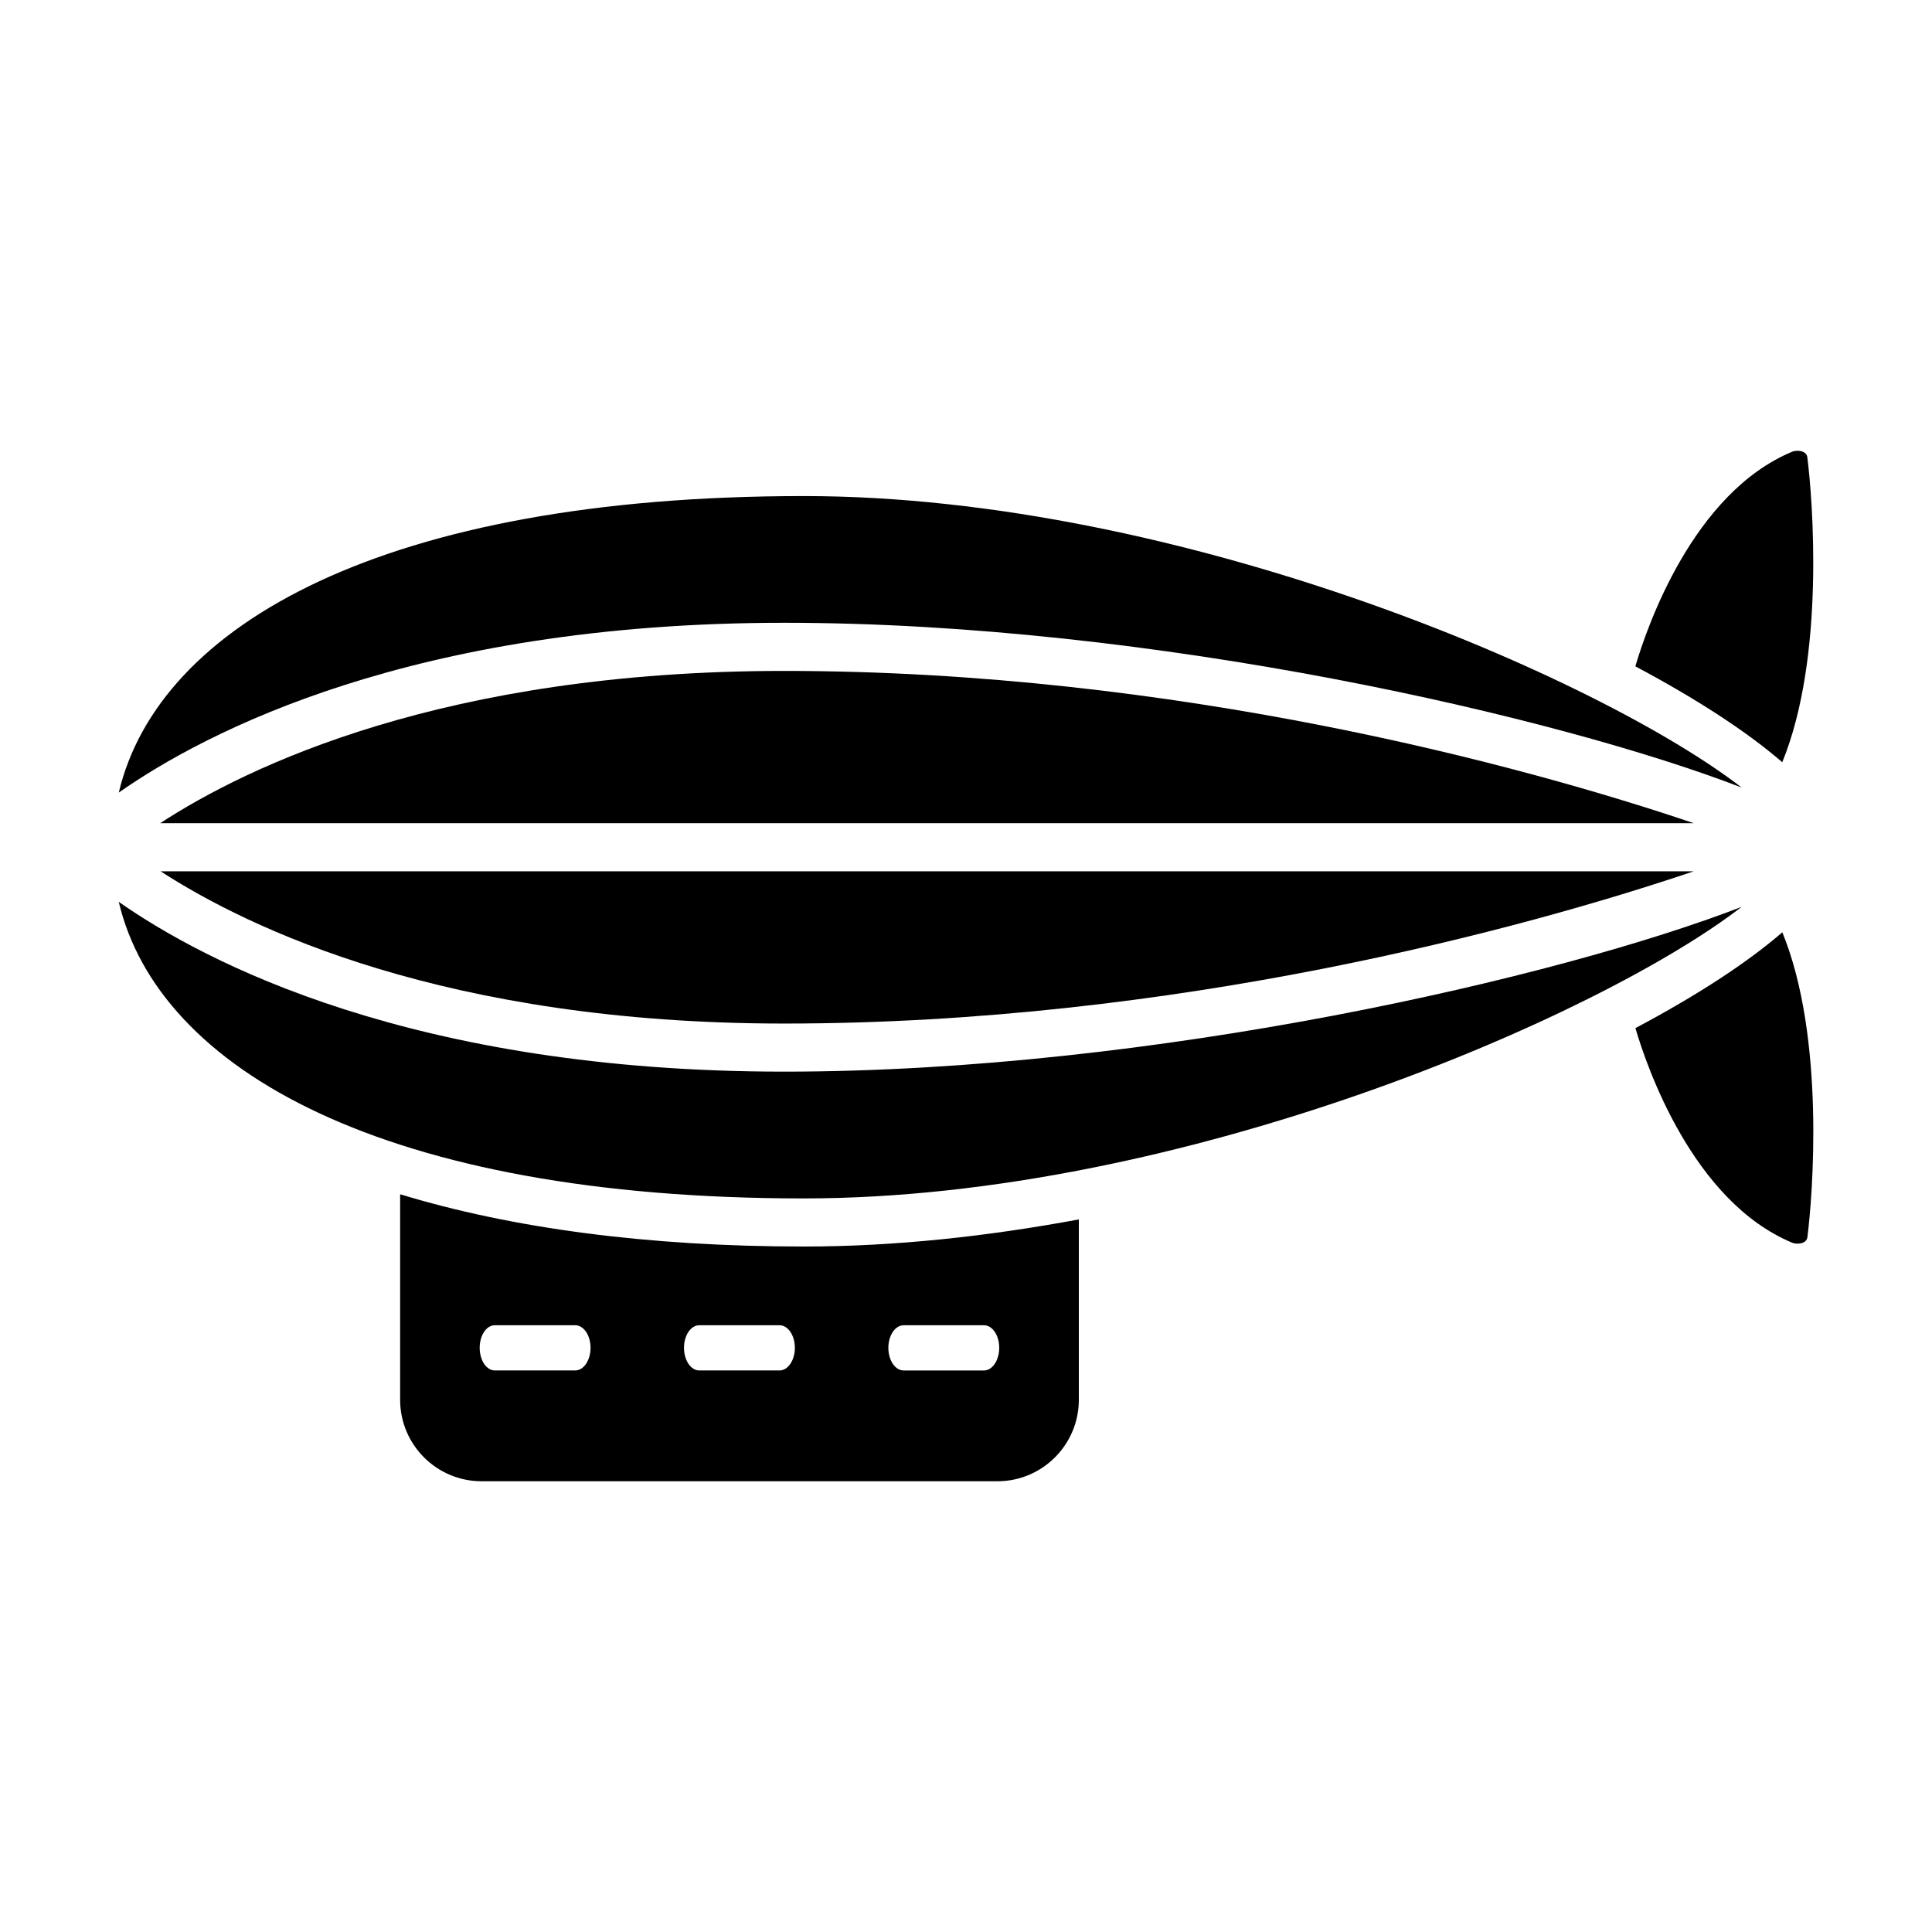 <?xml version="1.0" encoding="UTF-8"?>
<!-- Uploaded to: ICON Repo, www.svgrepo.com, Generator: ICON Repo Mixer Tools -->
<svg fill="#000000" width="800px" height="800px" version="1.1" viewBox="144 144 512 512" xmlns="http://www.w3.org/2000/svg">
 <g>
  <path d="m592.86 374.9h-406.31c23.223 15.035 75.492 40.352 165.25 40.352 103.75 0 196.34-25.223 241.06-40.352z"/>
  <path d="m351.8 321.8c-90.168 0-142.31 25.316-165.34 40.352h406.4c-44.715-15.145-137.3-40.352-241.06-40.352z"/>
  <path d="m605.57 384.32c-48.305 18.688-155.9 43.676-253.75 43.676-98.684 0-153.66-29.125-176.35-44.996 10.547 44.508 70.484 78.594 181.57 78.594 100.34 0 211.16-48.367 248.52-77.273z"/>
  <path d="m605.57 352.72c-37.359-28.906-148.18-77.258-248.52-77.258-111.11 0-171.03 34.086-181.57 78.578 22.688-15.887 77.68-44.996 176.35-44.996 97.832 0.004 205.43 25.004 253.75 43.676z"/>
  <path d="m250.04 460.49v54.473c0 11.918 9.684 21.586 21.586 21.586h136.69c11.902 0 21.586-9.668 21.586-21.586v-47.801c-23.898 4.426-48.461 7.18-72.848 7.18-41.348 0.004-77.414-4.832-107.02-13.852zm46.398 46.695h-21.285c-2.25 0-4.031-2.676-4.031-6 0-3.32 1.777-5.984 4.031-5.984h21.285c2.25 0 4.062 2.676 4.062 5.984s-1.828 6-4.062 6zm54.145 0h-21.254c-2.25 0-4.062-2.676-4.062-6 0-3.32 1.812-5.984 4.062-5.984h21.254c2.25 0 4.062 2.676 4.062 5.984s-1.812 6-4.062 6zm32.906-11.98h21.285c2.219 0 4.031 2.676 4.031 5.984 0 3.305-1.812 6-4.031 6h-21.285c-2.25 0-4.062-2.676-4.062-6s1.824-5.984 4.062-5.984z"/>
  <path d="m622.96 265.17c-0.219-1.812-2.832-1.969-4-1.465-26.387 10.973-38.559 46.633-41.578 56.883 16.168 8.598 29.551 17.285 38.934 25.41 11.449-27.961 8.031-69.949 6.644-80.828z"/>
  <path d="m577.4 416.46c3.008 10.25 15.191 45.91 41.578 56.883 1.164 0.488 3.777 0.332 4-1.465 1.387-10.879 4.801-52.867-6.644-80.812-9.383 8.125-22.766 16.816-38.934 25.395z"/>
 </g>
</svg>